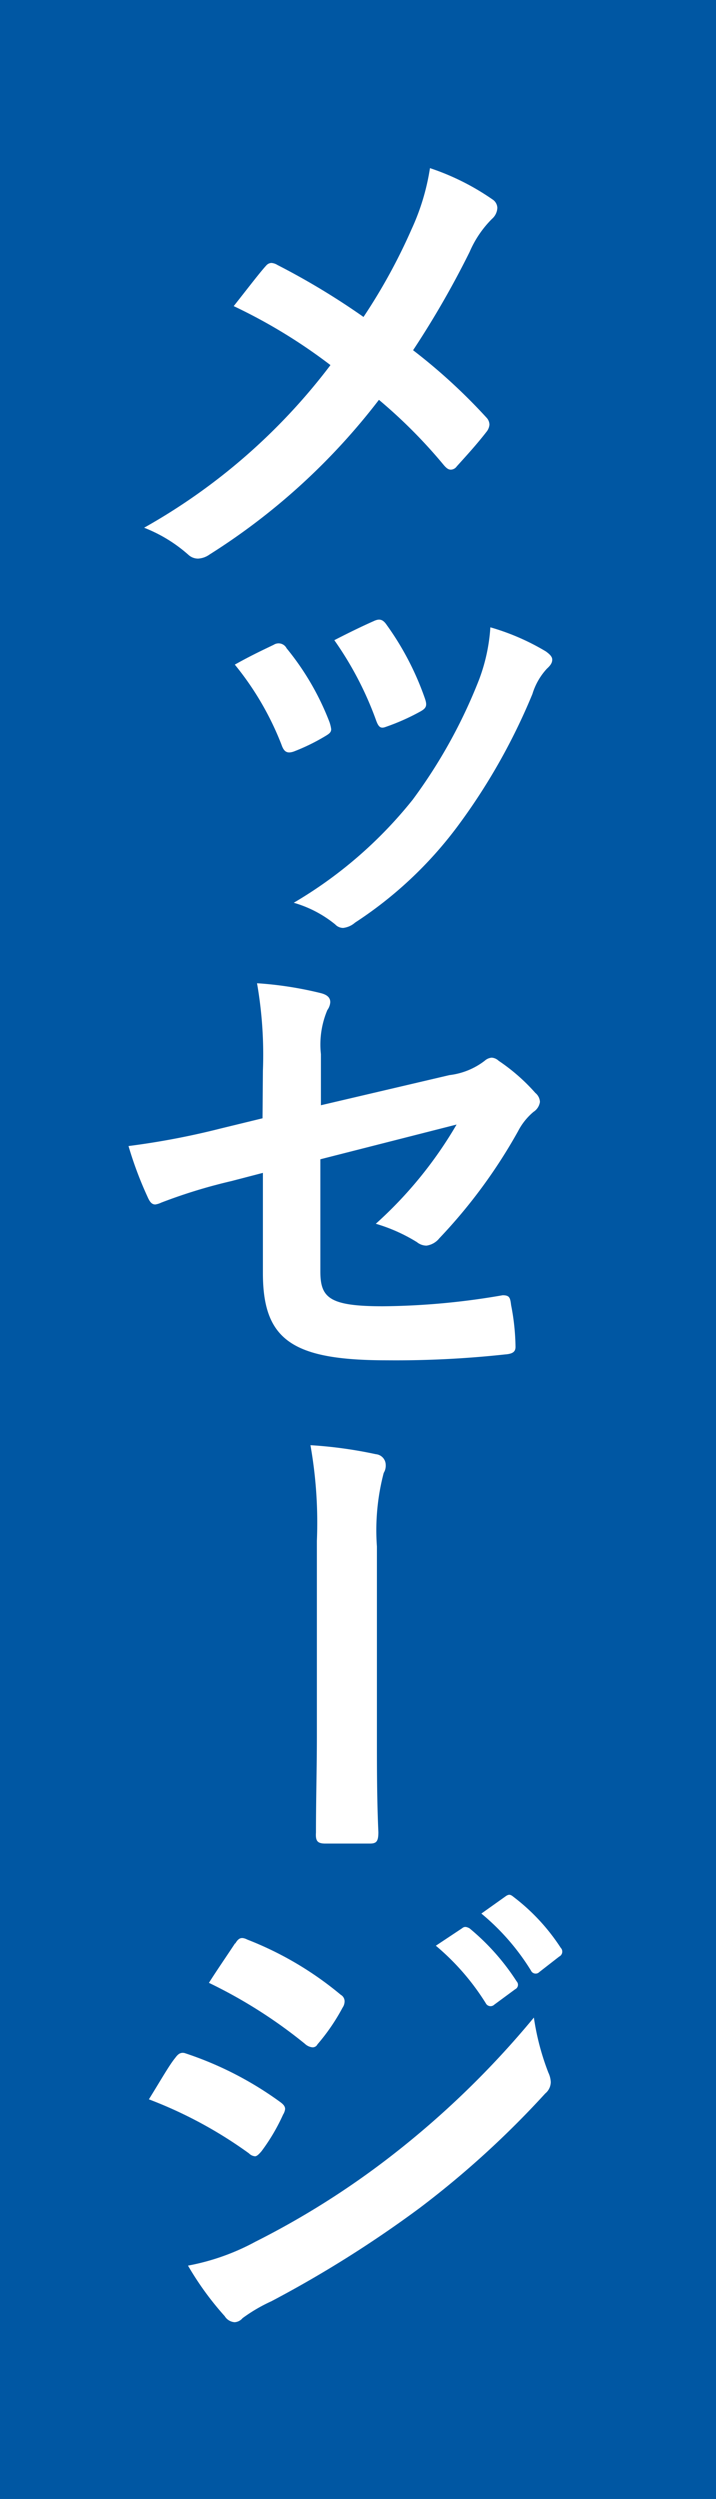 <svg xmlns="http://www.w3.org/2000/svg" viewBox="0 0 39 136"><defs><style>.cls-1{fill:#0057a3;}.cls-2{fill:#fff;}</style></defs><g id="レイヤー_2" data-name="レイヤー 2"><g id="main"><rect class="cls-1" width="39" height="136"/><path class="cls-2" d="M22.42,12.47a12.4,12.4,0,0,0,1-3.32,13.34,13.34,0,0,1,3.4,1.7.57.57,0,0,1,.27.46.84.84,0,0,1-.29.6,5.74,5.74,0,0,0-1.22,1.8,49.93,49.93,0,0,1-3.08,5.35,31,31,0,0,1,4,3.67.57.57,0,0,1,.16.38.72.72,0,0,1-.13.35c-.54.7-1.08,1.29-1.65,1.92a.41.41,0,0,1-.32.18c-.14,0-.24-.08-.38-.24a27.69,27.69,0,0,0-3.54-3.56,35.38,35.38,0,0,1-9.23,8.42,1.17,1.17,0,0,1-.62.22.77.77,0,0,1-.51-.19,8,8,0,0,0-2.43-1.49A32.94,32.94,0,0,0,18,19.87a29.36,29.36,0,0,0-5.27-3.21c.79-1,1.43-1.84,1.78-2.22a.4.4,0,0,1,.27-.13.72.72,0,0,1,.33.11,39.49,39.49,0,0,1,4.69,2.83A31.25,31.25,0,0,0,22.42,12.47Z"/><path class="cls-2" d="M14.91,35.09a.49.49,0,0,1,.7.19,14.6,14.6,0,0,1,2.33,4,2.06,2.06,0,0,1,.1.4c0,.17-.1.25-.32.38A10.93,10.93,0,0,1,16,40.9c-.38.13-.54,0-.67-.38a16.11,16.11,0,0,0-2.54-4.35C13.7,35.66,14.35,35.36,14.91,35.09Zm14.82.36c.22.16.35.29.35.45s-.08.3-.29.49A3.55,3.55,0,0,0,29,37.77,33.44,33.44,0,0,1,24.9,45a21.76,21.76,0,0,1-5.56,5.21,1.18,1.18,0,0,1-.65.29.59.59,0,0,1-.43-.19A6.35,6.35,0,0,0,16,49.13a23.52,23.52,0,0,0,6.48-5.61A28.27,28.27,0,0,0,26.09,37a9.81,9.81,0,0,0,.62-2.86A12.7,12.7,0,0,1,29.73,35.45ZM20.36,33.8c.3-.14.49-.11.71.22A15.63,15.63,0,0,1,23.14,38c.14.4.09.54-.26.73a12,12,0,0,1-1.87.83c-.29.11-.4,0-.54-.4a18.37,18.37,0,0,0-2.26-4.32C19.28,34.29,19.91,34,20.36,33.8Z"/><path class="cls-2" d="M14.32,58.27A22.55,22.55,0,0,0,14,53.51a19.83,19.83,0,0,1,3.48.54c.35.09.51.25.51.49a.82.82,0,0,1-.16.43,4.83,4.83,0,0,0-.35,2.4v2.78l7-1.64a3.9,3.9,0,0,0,1.92-.78.66.66,0,0,1,.38-.17.61.61,0,0,1,.38.17,10.4,10.4,0,0,1,2,1.75.67.67,0,0,1,.25.49.78.78,0,0,1-.35.54,3.42,3.42,0,0,0-.84,1.05,28.79,28.79,0,0,1-4.29,5.83,1.09,1.09,0,0,1-.7.4.84.84,0,0,1-.52-.19,9.11,9.11,0,0,0-2.24-1,22.44,22.44,0,0,0,4.4-5.4l-7.42,1.89V69.2c0,1.43.49,1.89,3.4,1.89a39.66,39.66,0,0,0,6.53-.6c.38,0,.41.14.46.54a12.5,12.5,0,0,1,.24,2.27c0,.27-.16.38-.56.41a55,55,0,0,1-6.45.32c-5.16,0-6.75-1.11-6.75-4.75V63.83l-1.73.45a28.77,28.77,0,0,0-3.81,1.17,1.13,1.13,0,0,1-.32.1c-.19,0-.3-.13-.43-.43A20.22,20.22,0,0,1,7,62.37,41.86,41.86,0,0,0,12,61.42l2.3-.56Z"/><path class="cls-2" d="M17.26,83.86a24.12,24.12,0,0,0-.35-5.21,23.76,23.76,0,0,1,3.56.49.59.59,0,0,1,.54.59.75.75,0,0,1-.11.43,12.29,12.29,0,0,0-.37,4V94.47c0,1.73,0,3.48.08,5.24,0,.51-.11.62-.46.62-.78,0-1.65,0-2.43,0-.43,0-.54-.14-.51-.6,0-1.75.05-3.51.05-5.23Z"/><path class="cls-2" d="M9.54,112c.14-.19.27-.32.51-.27a18.78,18.78,0,0,1,5.19,2.65c.18.13.29.24.29.4a.74.74,0,0,1-.11.3,10.62,10.62,0,0,1-1.18,2c-.14.16-.25.27-.35.27a.53.53,0,0,1-.33-.16,23.55,23.55,0,0,0-5.45-2.94C8.78,113.17,9.22,112.39,9.54,112Zm4.37,10a45.2,45.2,0,0,0,7.4-4.67,49.11,49.11,0,0,0,7.77-7.53,13.73,13.73,0,0,0,.79,3,1.32,1.32,0,0,1,.13.51.81.81,0,0,1-.3.62,50.45,50.45,0,0,1-6.85,6.24,62.59,62.59,0,0,1-8.07,5.07,8.78,8.78,0,0,0-1.57.92.61.61,0,0,1-.43.22.69.69,0,0,1-.54-.33,16.56,16.56,0,0,1-2-2.75A12.48,12.48,0,0,0,13.91,122Zm-1.1-16.22c.19-.33.35-.38.67-.22a18.28,18.28,0,0,1,5.08,3,.41.41,0,0,1,.21.35.61.61,0,0,1-.11.35,11,11,0,0,1-1.37,2,.29.29,0,0,1-.27.16.7.7,0,0,1-.41-.19,26.52,26.52,0,0,0-5.23-3.32C11.83,107.2,12.35,106.45,12.81,105.75Zm12.36-.84c.13-.11.24-.08.4,0a12.53,12.53,0,0,1,2.57,2.89.27.27,0,0,1-.08.43l-1.14.84a.29.29,0,0,1-.46-.08,13.16,13.16,0,0,0-2.72-3.13Zm2.4-1.76c.16-.1.24-.08.41.06A11,11,0,0,1,30.54,106a.3.3,0,0,1-.08.48l-1.08.84a.28.28,0,0,1-.46-.08,12.58,12.58,0,0,0-2.7-3.1Z"/></g></g></svg>